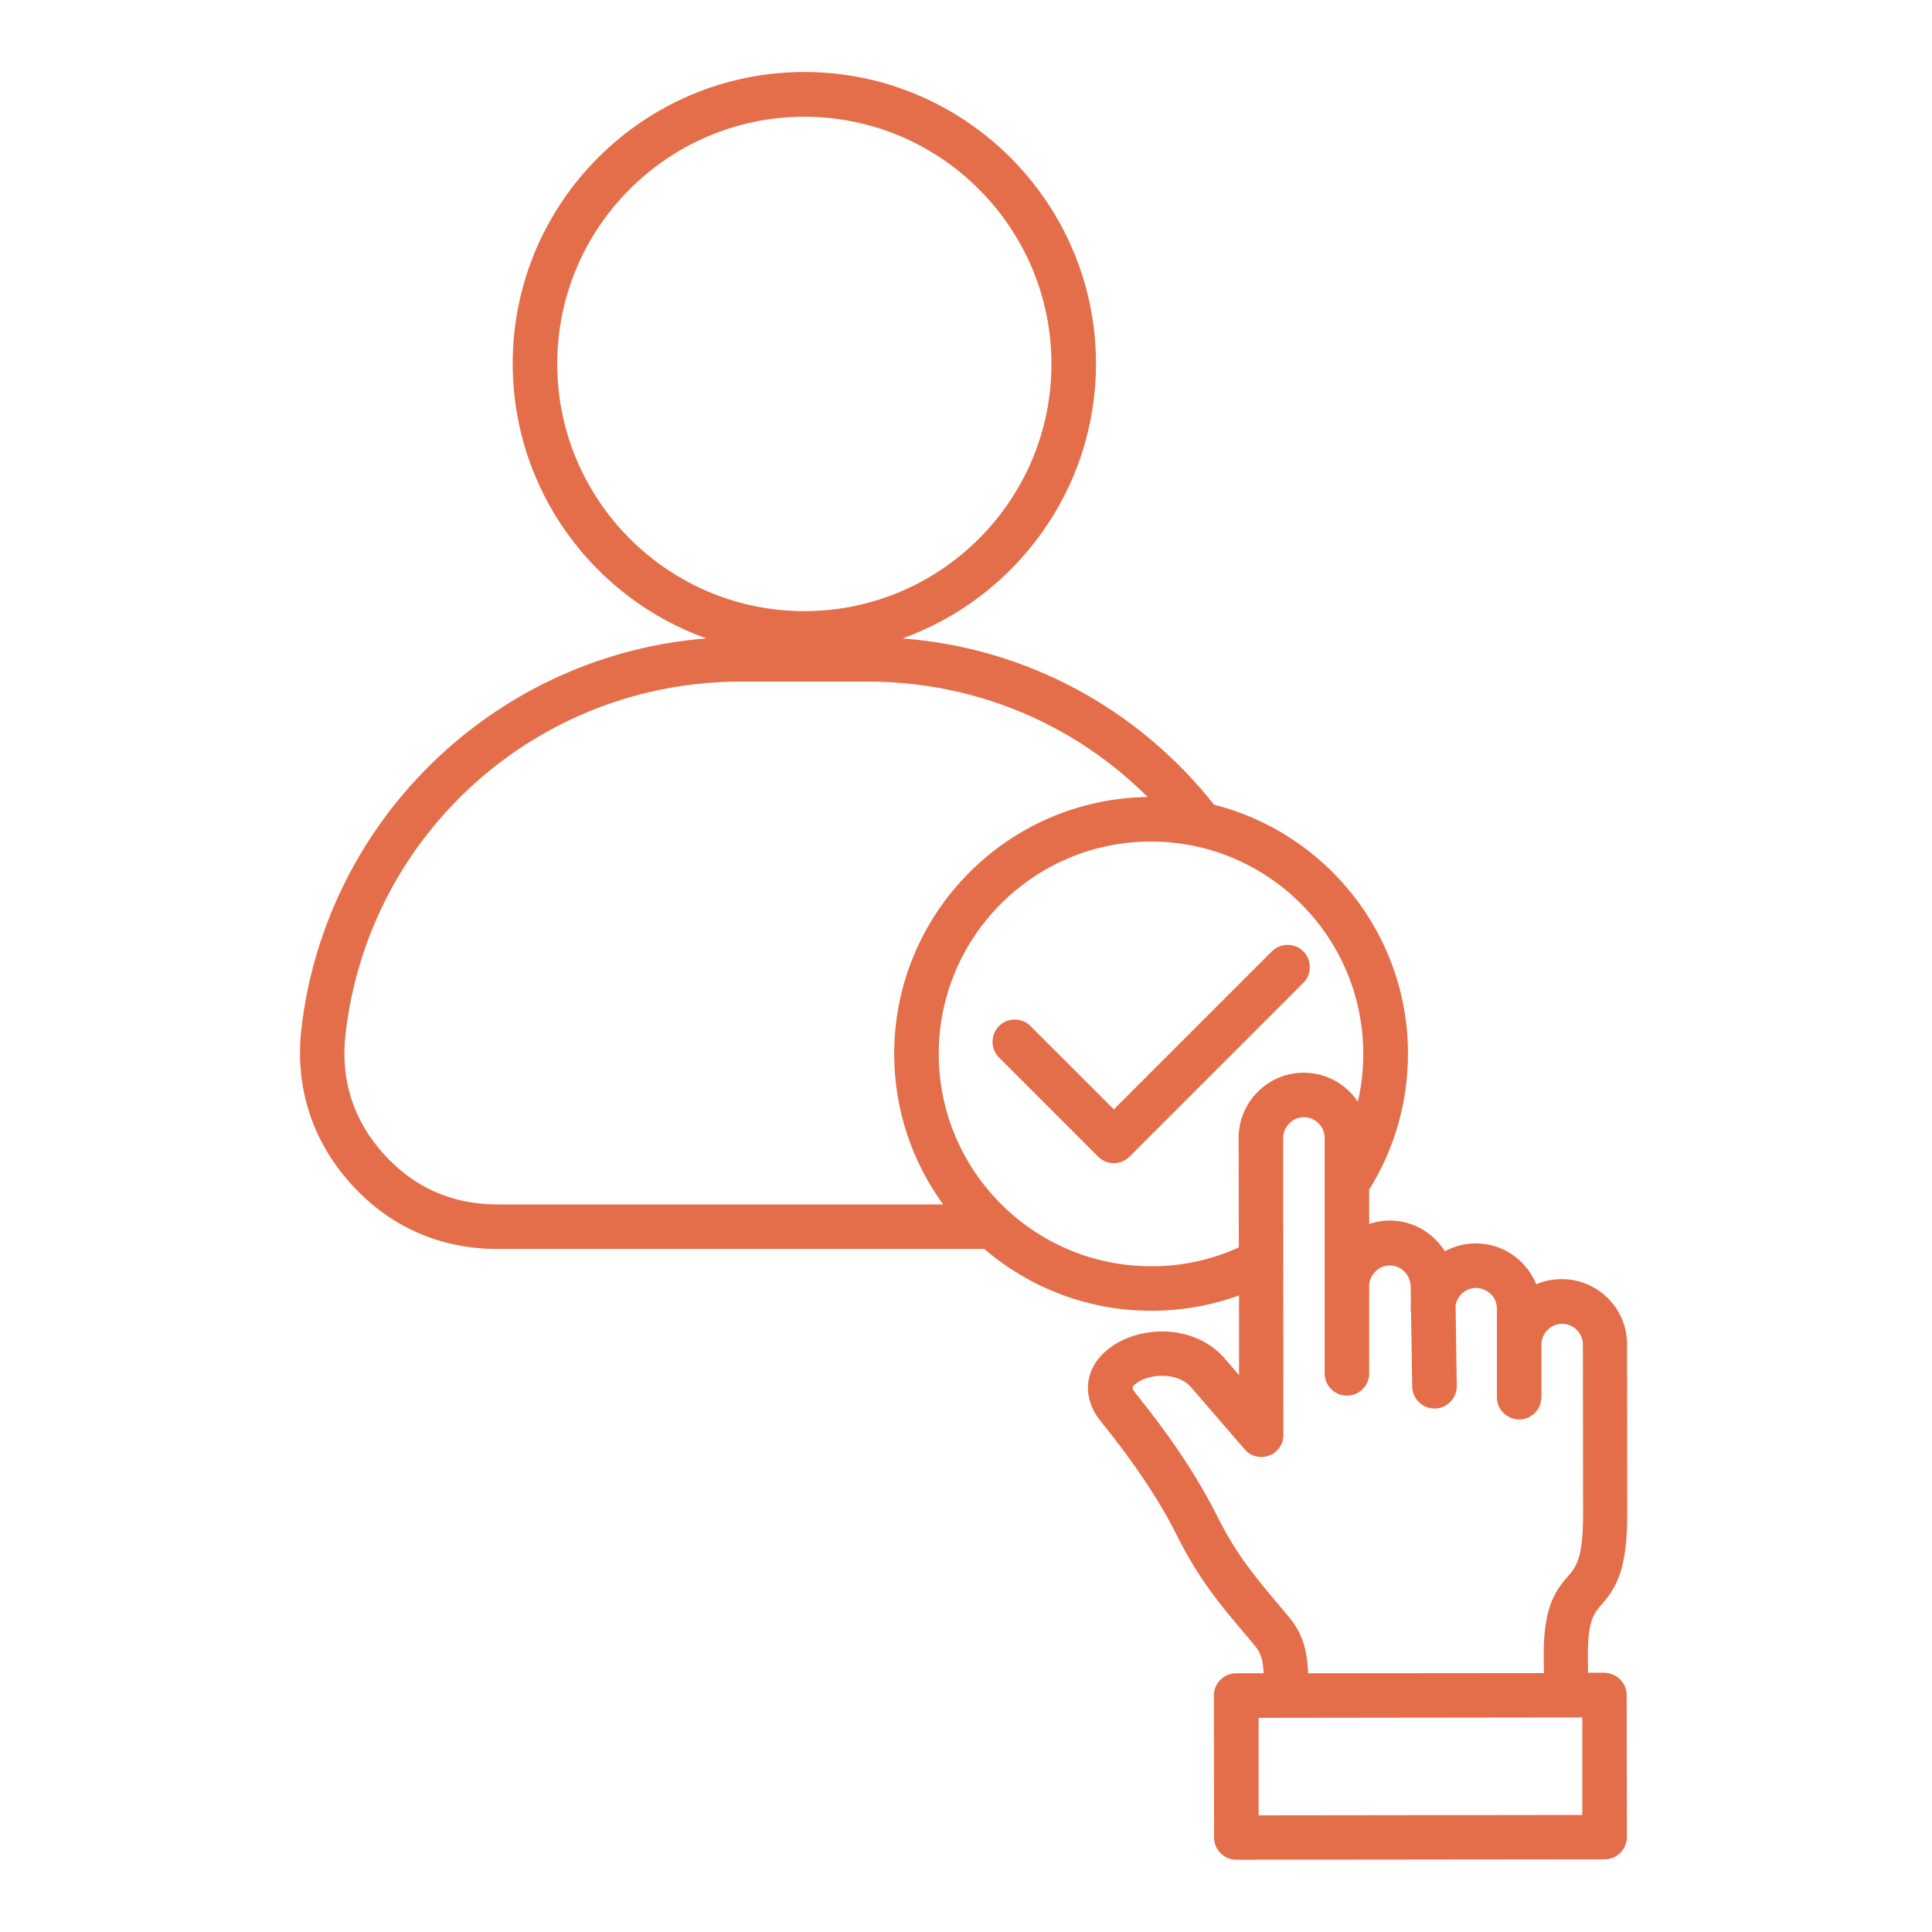 <svg width="161" height="161" viewBox="0 0 161 161" fill="none" xmlns="http://www.w3.org/2000/svg">
<path d="M108.612 81.904L94.132 96.384C93.78 96.736 93.316 96.928 92.82 96.928C92.324 96.928 91.86 96.736 91.508 96.384L83.252 88.128C82.532 87.408 82.532 86.224 83.252 85.504C83.972 84.784 85.156 84.784 85.876 85.504L92.82 92.448L105.988 79.28C106.708 78.56 107.892 78.56 108.612 79.28C109.332 80 109.332 81.184 108.612 81.904ZM135.556 141.264L135.572 153.088C135.572 153.584 135.38 154.048 135.028 154.4C134.676 154.752 134.212 154.944 133.716 154.944L103.028 154.976C102.004 154.976 101.172 154.144 101.172 153.12L101.156 141.296C101.156 140.272 101.988 139.44 103.012 139.44H105.3C105.252 138.432 105.108 137.808 104.644 137.232C104.292 136.8 103.924 136.368 103.572 135.952C101.764 133.824 99.908 131.616 98.132 128.064C96.644 125.072 94.548 121.92 91.732 118.448C90.132 116.48 90.34 114.096 92.244 112.512C94.772 110.4 99.492 110.256 102.052 113.2L103.252 114.592V107.952C100.916 108.8 98.436 109.232 95.94 109.232C90.628 109.232 85.764 107.28 82.02 104.08H41.444C36.628 104.08 32.404 102.192 29.188 98.592C25.988 95.008 24.58 90.576 25.108 85.808C26.116 76.88 30.372 68.624 37.108 62.56C43.172 57.104 50.804 53.84 58.852 53.2C49.46 49.84 42.724 40.848 42.724 30.304C42.724 16.896 53.636 6 67.028 6C80.42 6 91.332 16.912 91.332 30.304C91.332 40.832 84.596 49.824 75.204 53.2C85.412 53.984 94.724 58.928 101.172 67.056C110.452 69.408 117.332 77.824 117.332 87.808C117.332 91.84 116.212 95.744 114.1 99.136V102C114.644 101.808 115.236 101.712 115.828 101.712C117.748 101.712 119.444 102.736 120.404 104.272C121.172 103.856 122.052 103.616 122.98 103.616C124.42 103.616 125.796 104.176 126.82 105.216C127.348 105.744 127.748 106.352 128.02 107.024C128.676 106.736 129.396 106.592 130.148 106.592C133.14 106.592 135.588 109.024 135.588 112.016L135.604 126.176C135.604 130.896 134.66 132.352 133.428 133.76C132.788 134.496 132.276 135.088 132.324 138.384L132.34 139.392H133.668C134.724 139.408 135.556 140.24 135.556 141.264ZM67.028 50.928C78.388 50.928 87.62 41.68 87.62 30.336C87.62 18.992 78.388 9.728 67.028 9.728C55.668 9.728 46.436 18.976 46.436 30.32C46.436 41.664 55.668 50.928 67.028 50.928ZM41.444 100.368H78.596C76.036 96.848 74.516 92.512 74.516 87.824C74.516 76.112 83.956 66.576 95.636 66.416C89.46 60.256 81.172 56.8 72.324 56.8H61.716C44.836 56.8 30.676 69.44 28.788 86.224C28.372 89.984 29.428 93.312 31.94 96.128C34.468 98.944 37.652 100.368 41.444 100.368ZM103.236 103.952L103.22 94.832C103.22 93.376 103.78 92.016 104.804 90.992C105.828 89.968 107.188 89.392 108.644 89.392C110.532 89.392 112.18 90.352 113.156 91.808C113.46 90.512 113.604 89.168 113.604 87.824C113.604 78.064 105.668 70.128 95.908 70.128C86.148 70.128 78.228 78.064 78.228 87.824C78.228 97.584 86.164 105.52 95.924 105.52C98.452 105.536 100.948 104.992 103.236 103.952ZM109.012 139.44L128.66 139.424L128.644 138.48C128.564 134.112 129.476 132.72 130.66 131.36C131.316 130.608 131.924 129.904 131.924 126.208L131.908 112.048C131.908 111.088 131.124 110.32 130.18 110.32C129.716 110.32 129.284 110.496 128.964 110.832C128.628 111.168 128.452 111.6 128.452 112.048V116.432C128.452 117.456 127.62 118.288 126.596 118.288C125.572 118.288 124.74 117.456 124.74 116.432V109.056C124.74 108.592 124.564 108.16 124.228 107.84C123.892 107.52 123.46 107.328 123.012 107.328C122.148 107.328 121.428 107.968 121.3 108.8L121.396 115.488C121.412 116.512 120.596 117.36 119.572 117.376C119.556 117.376 119.556 117.376 119.54 117.376C118.532 117.376 117.7 116.56 117.684 115.552L117.588 109.408C117.572 109.296 117.556 109.2 117.556 109.088C117.556 108.96 117.572 108.816 117.572 108.688L117.556 107.2C117.54 106.24 116.772 105.456 115.828 105.456C115.364 105.456 114.932 105.632 114.612 105.968C114.276 106.304 114.1 106.736 114.1 107.184V114.448C114.1 115.472 113.268 116.304 112.244 116.304C111.22 116.304 110.388 115.472 110.388 114.448V94.832C110.388 93.872 109.604 93.104 108.66 93.104C108.196 93.104 107.764 93.28 107.444 93.616C107.108 93.952 106.932 94.384 106.932 94.832L106.948 119.568C106.948 119.584 106.948 119.6 106.948 119.632C106.948 119.664 106.948 119.696 106.948 119.728C106.948 119.76 106.948 119.792 106.932 119.824C106.932 119.856 106.916 119.888 106.916 119.92C106.916 119.952 106.9 119.984 106.9 120.016C106.9 120.048 106.884 120.064 106.884 120.096C106.868 120.128 106.868 120.16 106.852 120.192C106.836 120.224 106.836 120.24 106.82 120.272C106.804 120.304 106.804 120.32 106.788 120.352C106.772 120.384 106.756 120.416 106.74 120.432C106.724 120.448 106.708 120.48 106.708 120.496C106.692 120.528 106.676 120.56 106.66 120.576C106.644 120.592 106.628 120.624 106.612 120.64C106.596 120.672 106.58 120.688 106.548 120.72C106.532 120.736 106.516 120.768 106.5 120.784C106.484 120.8 106.452 120.832 106.436 120.848C106.42 120.864 106.388 120.896 106.372 120.912C106.356 120.928 106.34 120.944 106.324 120.96C106.324 120.96 106.308 120.96 106.308 120.976C106.276 120.992 106.244 121.024 106.228 121.04C106.212 121.056 106.18 121.072 106.164 121.088C106.132 121.104 106.1 121.12 106.068 121.152C106.052 121.168 106.02 121.184 106.004 121.184C105.972 121.2 105.94 121.216 105.908 121.232C105.892 121.248 105.86 121.248 105.844 121.264C105.812 121.28 105.78 121.296 105.748 121.296C105.716 121.312 105.7 121.312 105.668 121.328C105.636 121.344 105.604 121.344 105.572 121.36C105.54 121.36 105.524 121.376 105.492 121.376C105.46 121.376 105.428 121.392 105.396 121.392C105.364 121.392 105.332 121.408 105.3 121.408C105.268 121.408 105.252 121.408 105.22 121.408C105.188 121.408 105.156 121.408 105.124 121.408H105.108C105.092 121.408 105.06 121.408 105.044 121.408C105.012 121.408 104.98 121.408 104.948 121.408C104.916 121.408 104.884 121.408 104.852 121.392C104.82 121.392 104.788 121.392 104.772 121.376C104.74 121.376 104.708 121.36 104.676 121.36C104.644 121.36 104.628 121.344 104.596 121.344C104.564 121.328 104.532 121.328 104.5 121.312C104.468 121.296 104.452 121.296 104.42 121.28C104.388 121.264 104.356 121.264 104.34 121.248C104.308 121.232 104.292 121.216 104.26 121.216C104.228 121.2 104.212 121.184 104.18 121.168C104.148 121.152 104.132 121.136 104.1 121.12C104.084 121.104 104.052 121.088 104.036 121.072C104.004 121.056 103.988 121.04 103.956 121.008C103.94 120.992 103.908 120.976 103.892 120.944C103.876 120.928 103.844 120.896 103.828 120.88C103.812 120.864 103.78 120.832 103.764 120.816C103.748 120.8 103.732 120.784 103.716 120.768L99.252 115.6C98.1 114.272 95.636 114.48 94.628 115.328C94.34 115.568 94.26 115.632 94.628 116.096C97.604 119.792 99.844 123.152 101.46 126.4C103.028 129.552 104.676 131.488 106.404 133.552C106.772 133.984 107.14 134.416 107.508 134.864C108.708 136.352 108.948 137.904 109.012 139.44ZM131.86 151.248V143.12L104.884 143.152V151.28L131.86 151.248Z" fill="#E46E49"></path>
</svg>
